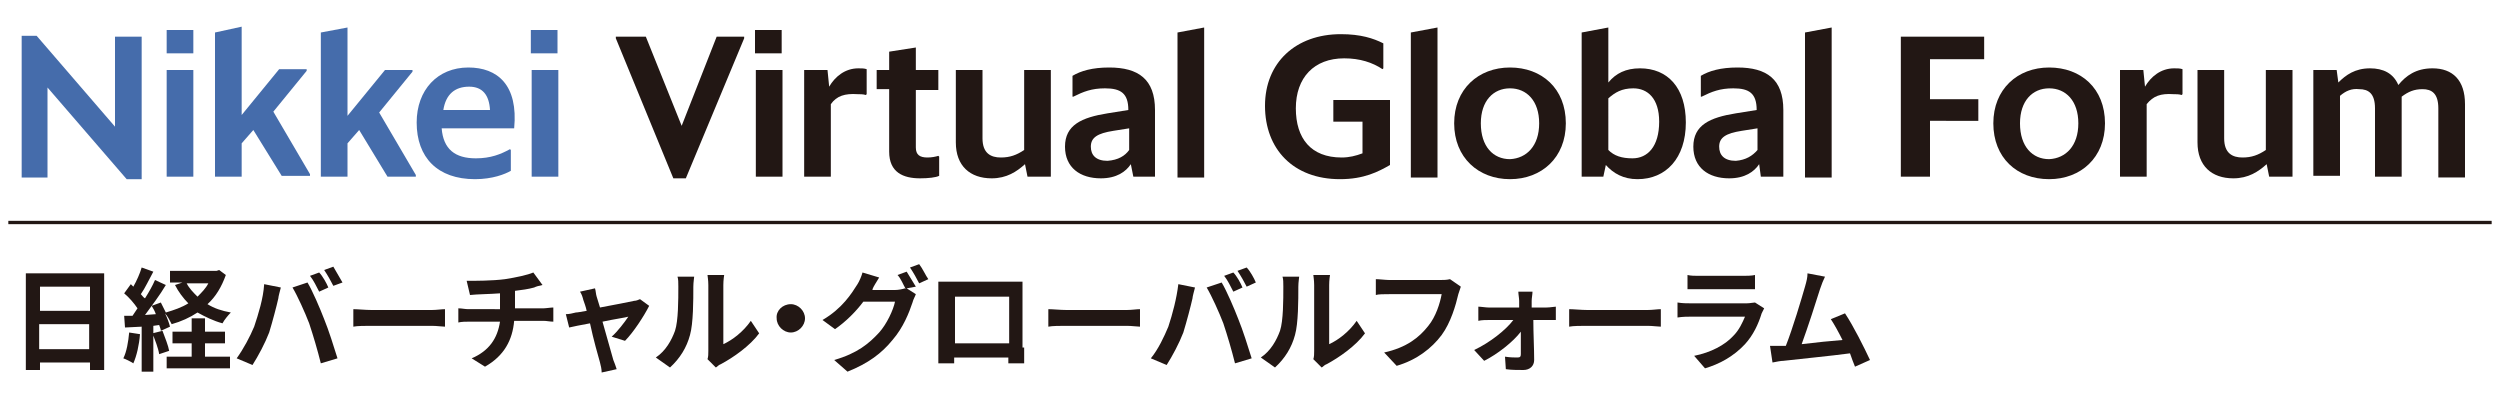<?xml version="1.0" encoding="utf-8"?>
<!-- Generator: Adobe Illustrator 26.3.1, SVG Export Plug-In . SVG Version: 6.00 Build 0)  -->
<svg version="1.1" id="レイヤー_1" xmlns="http://www.w3.org/2000/svg" xmlns:xlink="http://www.w3.org/1999/xlink" x="0px"
	 y="0px" viewBox="0 0 300 48" style="enable-background:new 0 0 300 48;" xml:space="preserve">
<style type="text/css">
	.st0{fill:#456CAB;}
	.st1{fill:#221714;}
</style>
<g>
	<g>
		<path class="st0" d="M15.2,21.5l-9.5-11v10.8H2.6v-17h1.8l9.4,10.9V4.4H17v17.1H15.2z"/>
		<path class="st0" d="M20,3.6h3.2v2.8H20V3.6z M20,8.4h3.2v12.8H20V8.4z"/>
		<path class="st0" d="M30.4,15.6L29,17.2v4h-3.2V3.9L29,3.2v10.6l4.5-5.5h3.3v0.2l-4,4.9l4.4,7.5v0.2h-3.4L30.4,15.6z"/>
		<path class="st0" d="M43.1,15.6l-1.4,1.6v4h-3.2V3.9l3.2-0.6v10.6l4.5-5.5h3.3v0.2l-4,4.9l4.4,7.5v0.2h-3.4L43.1,15.6z"/>
		<path class="st0" d="M57,21.5c-4.5,0-7-2.6-7-6.8c0-3.9,2.5-6.6,6.2-6.6c3.5,0,6,2.1,5.5,7.3h-8.7c0.2,2.5,1.6,3.6,4.1,3.6
			c1.8,0,3-0.5,4.1-1.1l0.1,0.1v2.5C60.6,20.9,59.1,21.5,57,21.5z M53.2,13.2h5.6c-0.1-1.8-0.9-2.8-2.5-2.8
			C54.6,10.4,53.5,11.3,53.2,13.2z"/>
		<path class="st0" d="M63.7,3.6h3.2v2.8h-3.2V3.6z M63.8,8.4h3.2v12.8h-3.2V8.4z"/>
		<path class="st1" d="M80.8,21.4L73.9,4.6V4.4h3.6l4.3,10.7l4.2-10.7h3.3v0.2l-7,16.8H80.8z"/>
		<path class="st1" d="M90.6,3.6h3.2v2.8h-3.2V3.6z M90.7,8.4h3.2v12.8h-3.2V8.4z"/>
		<path class="st1" d="M99.7,12.5v8.7h-3.2V8.4h2.8l0.2,2c0.7-1.2,1.9-2.2,3.5-2.2c0.4,0,0.7,0,1,0.1v3l-0.1,0.1
			c-0.3-0.1-0.7-0.1-1-0.1C101.4,11.2,100.4,11.5,99.7,12.5z"/>
		<path class="st1" d="M110.4,21.4c-2,0-3.7-0.7-3.7-3.2v-7.5h-1.5V8.4h1.5V6.2l3.2-0.5v2.7h2.7v2.4h-2.7v6.9c0,0.9,0.5,1.2,1.4,1.2
			c0.5,0,1-0.1,1.3-0.2l0.1,0.1v2.3C112.3,21.3,111.4,21.4,110.4,21.4z"/>
		<path class="st1" d="M123,19.7c-1,0.9-2.2,1.7-4,1.7c-2.6,0-4.3-1.5-4.3-4.3V8.4h3.2v8.2c0,1.8,1,2.3,2.2,2.3
			c1.1,0,1.9-0.3,2.8-0.9V8.4h3.2v12.8h-2.8L123,19.7z"/>
		<path class="st1" d="M135.7,19.7c-0.6,0.9-1.7,1.7-3.6,1.7c-2.5,0-4.3-1.3-4.3-3.8c0-2.6,2-3.5,5.1-4l2.5-0.4v0
			c0-2-0.9-2.6-2.8-2.6c-1.6,0-2.6,0.4-3.8,1l-0.1,0V9.1c1-0.6,2.4-1,4.4-1c3.5,0,5.5,1.4,5.5,5.1v8H136L135.7,19.7z M135.5,18v-2.6
			l-1.9,0.3c-1.9,0.3-2.7,0.8-2.7,1.9c0,1,0.6,1.7,2,1.7C134.2,19.2,135,18.7,135.5,18z"/>
		<path class="st1" d="M141.3,3.9l3.2-0.6v18h-3.2V3.9z"/>
		<path class="st1" d="M160.8,21.5c-5.6,0-9-3.6-9-8.8c0-5.2,3.7-8.6,9.1-8.6c2.4,0,3.9,0.5,5.1,1.1v3l-0.1,0.1
			c-1.2-0.8-2.7-1.3-4.6-1.3c-3.6,0-5.8,2.3-5.8,6c0,3.6,1.8,5.9,5.5,5.9c0.9,0,1.7-0.2,2.5-0.5v-3.8H160v-2.6h6.8v7.8
			C165.4,20.6,163.7,21.5,160.8,21.5z"/>
		<path class="st1" d="M169.3,3.9l3.2-0.6v18h-3.2V3.9z"/>
		<path class="st1" d="M174.5,14.8c0-4.1,2.9-6.7,6.7-6.7c3.8,0,6.7,2.5,6.7,6.7c0,4.1-2.9,6.7-6.7,6.7
			C177.4,21.5,174.5,18.9,174.5,14.8z M184.7,14.8c0-2.7-1.5-4.2-3.5-4.2c-2,0-3.5,1.5-3.5,4.2c0,2.8,1.5,4.3,3.5,4.3
			C183.2,19,184.7,17.5,184.7,14.8z"/>
		<path class="st1" d="M192.7,19.8l-0.3,1.4h-2.6V3.9l3.2-0.6v6.6c0.9-1.1,2.1-1.7,3.8-1.7c3.3,0,5.5,2.3,5.5,6.5
			c0,4.3-2.4,6.8-5.8,6.8C194.8,21.5,193.6,20.8,192.7,19.8z M199.1,14.6c0-2.8-1.4-4-3.1-4c-1.4,0-2.2,0.5-3,1.2V18
			c0.7,0.7,1.6,1,2.9,1C197.7,19,199.1,17.6,199.1,14.6z"/>
		<path class="st1" d="M211.1,19.7c-0.6,0.9-1.7,1.7-3.6,1.7c-2.5,0-4.3-1.3-4.3-3.8c0-2.6,2-3.5,5.1-4l2.5-0.4v0
			c0-2-0.9-2.6-2.8-2.6c-1.6,0-2.6,0.4-3.8,1l-0.1,0V9.1c1-0.6,2.4-1,4.4-1c3.5,0,5.5,1.4,5.5,5.1v8h-2.7L211.1,19.7z M210.9,18
			v-2.6l-1.9,0.3c-1.9,0.3-2.7,0.8-2.7,1.9c0,1,0.6,1.7,2,1.7C209.5,19.2,210.3,18.7,210.9,18z"/>
		<path class="st1" d="M216.6,3.9l3.2-0.6v18h-3.2V3.9z"/>
		<path class="st1" d="M231.6,14.5v6.7h-3.5V4.4h10v2.7h-6.5v4.8h5.8v2.6H231.6z"/>
		<path class="st1" d="M239.2,14.8c0-4.1,2.9-6.7,6.7-6.7c3.8,0,6.7,2.5,6.7,6.7c0,4.1-2.9,6.7-6.7,6.7
			C242,21.5,239.2,18.9,239.2,14.8z M249.4,14.8c0-2.7-1.5-4.2-3.5-4.2c-2,0-3.5,1.5-3.5,4.2c0,2.8,1.5,4.3,3.5,4.3
			C247.9,19,249.4,17.5,249.4,14.8z"/>
		<path class="st1" d="M257.6,12.5v8.7h-3.2V8.4h2.8l0.2,2c0.7-1.2,1.9-2.2,3.5-2.2c0.4,0,0.7,0,1,0.1v3l-0.1,0.1
			c-0.3-0.1-0.7-0.1-1-0.1C259.3,11.2,258.4,11.5,257.6,12.5z"/>
		<path class="st1" d="M272,19.7c-1,0.9-2.2,1.7-4,1.7c-2.6,0-4.3-1.5-4.3-4.3V8.4h3.2v8.2c0,1.8,1,2.3,2.2,2.3
			c1.1,0,1.9-0.3,2.8-0.9V8.4h3.2v12.8h-2.8L272,19.7z"/>
		<path class="st1" d="M280.8,11.5v9.6h-3.2V8.4h2.8l0.2,1.5c0.9-0.9,2-1.7,3.8-1.7c1.6,0,2.8,0.6,3.4,2c0.9-1.1,2.1-2,4.1-2
			c2.4,0,3.9,1.4,3.9,4.3v8.8h-3.2V13c0-1.8-0.8-2.3-1.9-2.3c-1,0-1.7,0.3-2.5,0.9v9.6h-3.2V13c0-1.8-0.8-2.3-1.9-2.3
			C282.2,10.6,281.5,10.9,280.8,11.5z"/>
	</g>
	<g>
		<path class="st1" d="M12.5,32.8v11.6h-1.7v-0.9h-6v0.9H3.1V32.8H12.5z M4.8,34.4v2.9h6v-2.9H4.8z M10.7,41.9v-3h-6v3H10.7z"/>
		<path class="st1" d="M16.8,40.1c-0.1,1.3-0.4,2.6-0.8,3.5c-0.3-0.2-0.9-0.5-1.2-0.6c0.4-0.8,0.6-2,0.7-3.1L16.8,40.1z M27.1,33
			c-0.5,1.4-1.2,2.6-2.2,3.5c0.8,0.5,1.7,0.8,2.8,1c-0.3,0.3-0.8,0.9-1,1.3c-1.1-0.3-2.1-0.8-3-1.3c-0.9,0.6-2,1.1-3.1,1.4
			c-0.2-0.4-0.5-1-0.8-1.3c0.3,0.6,0.5,1.2,0.6,1.6l-1.1,0.5c0-0.2-0.1-0.4-0.2-0.7l-0.7,0.1v5.5H17v-5.4l-2,0.1l-0.1-1.4l1,0
			c0.2-0.3,0.4-0.6,0.6-0.9c-0.4-0.6-1-1.3-1.6-1.8l0.8-1.1c0.1,0.1,0.2,0.2,0.3,0.3c0.4-0.7,0.8-1.6,1-2.3l1.4,0.5
			c-0.5,0.9-1,2-1.5,2.7c0.2,0.2,0.3,0.4,0.5,0.5c0.5-0.8,0.9-1.5,1.2-2.2l1.3,0.6c-0.7,1.2-1.7,2.5-2.5,3.6l1.3-0.1
			c-0.1-0.3-0.3-0.7-0.5-1l1.1-0.4c0.2,0.4,0.4,0.8,0.6,1.2c1-0.3,1.9-0.6,2.7-1.1c-0.6-0.6-1.2-1.4-1.6-2.2l0.9-0.3h-1.5v-1.4h5.6
			l0.3-0.1L27.1,33z M19.5,39.7c0.3,0.8,0.7,1.8,0.8,2.4l-1.2,0.4c-0.1-0.7-0.5-1.7-0.8-2.5L19.5,39.7z M24.6,42.8h3v1.4h-7.6v-1.4
			H23v-1.6h-2.3v-1.4H23v-1.6h1.6v1.6H27v1.4h-2.4V42.8z M22.4,34c0.3,0.6,0.8,1.1,1.3,1.6c0.5-0.5,1-1,1.3-1.6H22.4z"/>
		<path class="st1" d="M31.7,34.1l2,0.4c-0.1,0.4-0.3,1.1-0.3,1.3c-0.2,0.9-0.7,2.8-1.1,4.1c-0.5,1.3-1.3,2.8-2,3.9l-1.9-0.8
			c0.8-1.1,1.6-2.6,2.1-3.8C31,37.7,31.6,35.8,31.7,34.1z M35.1,34.5l1.8-0.6c0.6,1,1.5,3.1,2,4.4c0.5,1.2,1.2,3.4,1.6,4.7l-2,0.6
			c-0.4-1.6-0.9-3.3-1.4-4.8C36.6,37.5,35.7,35.5,35.1,34.5z M39.4,34.5l-1.1,0.5c-0.3-0.6-0.7-1.4-1.1-1.9l1.1-0.4
			C38.7,33.1,39.2,34,39.4,34.5z M41.1,33.9L40,34.3c-0.3-0.6-0.7-1.3-1.1-1.9L40,32C40.3,32.5,40.8,33.4,41.1,33.9z"/>
		<path class="st1" d="M42.4,37.1c0.5,0,1.5,0.1,2.2,0.1h7.2c0.6,0,1.2-0.1,1.6-0.1v2.1c-0.3,0-1-0.1-1.6-0.1h-7.2
			c-0.8,0-1.7,0-2.2,0.1V37.1z"/>
		<path class="st1" d="M65.2,37c0.3,0,0.9-0.1,1.2-0.1v1.7c-0.4,0-0.8-0.1-1.2-0.1h-3.5c-0.2,2.3-1.2,4.2-3.5,5.5L56.6,43
			c2.1-0.9,3.1-2.4,3.4-4.4h-3.7c-0.4,0-0.9,0-1.3,0.1v-1.7c0.4,0,0.8,0.1,1.2,0.1H60v-1.9c-1.3,0.1-2.7,0.1-3.6,0.2L56,33.7
			c1,0,3.1,0,4.6-0.2c1.3-0.2,2.7-0.5,3.4-0.8l1.1,1.5c-0.5,0.1-0.8,0.2-1,0.3c-0.7,0.2-1.5,0.3-2.3,0.4V37H65.2z"/>
		<path class="st1" d="M73.4,40.4c0.7-0.6,1.6-1.8,2-2.4c-0.3,0.1-1.7,0.3-3.1,0.6c0.5,1.8,1.1,3.9,1.3,4.6c0.1,0.2,0.3,0.8,0.4,1.1
			l-1.8,0.4c0-0.4-0.1-0.8-0.2-1.2c-0.2-0.7-0.8-2.8-1.2-4.7c-1.1,0.2-2.1,0.4-2.5,0.5l-0.4-1.6c0.4,0,0.8-0.1,1.2-0.2
			c0.2,0,0.7-0.1,1.3-0.2c-0.1-0.5-0.3-1-0.4-1.3c-0.1-0.4-0.2-0.7-0.4-1l1.8-0.4c0.1,0.3,0.1,0.7,0.2,1l0.4,1.3
			c1.7-0.3,3.6-0.7,4.1-0.8c0.2,0,0.5-0.1,0.7-0.2l1.1,0.8c-0.6,1.2-1.9,3.2-2.9,4.2L73.4,40.4z"/>
		<path class="st1" d="M78.7,42.9c1.2-0.8,1.9-2.1,2.3-3.2c0.4-1.2,0.4-3.7,0.4-5.3c0-0.5,0-0.9-0.1-1.2h2c0,0.1-0.1,0.7-0.1,1.2
			c0,1.6,0,4.4-0.4,5.8c-0.4,1.5-1.2,2.8-2.4,3.9L78.7,42.9z M84.9,43.1c0.1-0.3,0.1-0.6,0.1-1v-7.9c0-0.6-0.1-1.1-0.1-1.2h2
			c0,0-0.1,0.6-0.1,1.2v7.1c1.1-0.5,2.4-1.5,3.3-2.8l1,1.5c-1.1,1.5-3.1,2.9-4.6,3.7c-0.3,0.1-0.4,0.3-0.6,0.4L84.9,43.1z"/>
		<path class="st1" d="M94.9,36.5c0.9,0,1.7,0.8,1.7,1.7c0,0.9-0.8,1.7-1.7,1.7c-0.9,0-1.7-0.8-1.7-1.7
			C93.1,37.3,93.9,36.5,94.9,36.5z"/>
		<path class="st1" d="M108.8,34.6l1.1,0.7c-0.1,0.3-0.3,0.6-0.4,1c-0.4,1.2-1.1,3-2.4,4.5c-1.3,1.6-2.9,2.8-5.4,3.8l-1.6-1.4
			c2.8-0.8,4.2-2,5.4-3.3c0.9-1,1.7-2.7,1.9-3.7h-3.8c-0.9,1.2-2.1,2.4-3.4,3.3l-1.5-1.1c2.4-1.4,3.5-3.2,4.2-4.3
			c0.2-0.3,0.5-1,0.6-1.4l2,0.6c-0.3,0.5-0.7,1.1-0.8,1.4l0,0.1h2.7c0.4,0,0.9-0.1,1.2-0.2l0.1,0.1c-0.3-0.5-0.6-1.3-1-1.7l1.1-0.4
			c0.3,0.5,0.8,1.3,1.1,1.8L108.8,34.6z M110.3,31.7c0.4,0.5,0.8,1.4,1.1,1.8l-1.1,0.5c-0.3-0.6-0.7-1.3-1.1-1.9L110.3,31.7z"/>
		<path class="st1" d="M122.9,41.7c0,0.5,0,1.8,0,1.9h-1.9l0-0.7h-6.5l0,0.7h-1.9c0-0.1,0-1.2,0-1.9v-6.6c0-0.4,0-0.9,0-1.3
			c0.6,0,1.1,0,1.4,0h7.4c0.3,0,0.9,0,1.3,0c0,0.4,0,0.9,0,1.3V41.7z M114.6,35.6v5.6h6.5v-5.6H114.6z"/>
		<path class="st1" d="M125.8,37.1c0.5,0,1.5,0.1,2.2,0.1h7.2c0.6,0,1.2-0.1,1.6-0.1v2.1c-0.3,0-1-0.1-1.6-0.1h-7.2
			c-0.8,0-1.7,0-2.2,0.1V37.1z"/>
		<path class="st1" d="M141.4,34.1l2,0.4c-0.1,0.4-0.3,1.1-0.3,1.3c-0.2,0.9-0.7,2.8-1.1,4.1c-0.5,1.3-1.3,2.8-2,3.9l-1.9-0.8
			c0.9-1.1,1.6-2.6,2.1-3.8C140.7,37.7,141.2,35.8,141.4,34.1z M144.8,34.5l1.8-0.6c0.6,1,1.5,3.1,2,4.4c0.5,1.2,1.2,3.4,1.6,4.7
			l-2,0.6c-0.4-1.6-0.9-3.3-1.4-4.8C146.3,37.5,145.4,35.5,144.8,34.5z M149.1,34.5l-1.1,0.5c-0.3-0.6-0.7-1.4-1.1-1.9l1.1-0.4
			C148.4,33.1,148.9,34,149.1,34.5z M150.7,33.9l-1.1,0.5c-0.3-0.6-0.7-1.3-1.1-1.9l1.1-0.4C150,32.5,150.5,33.4,150.7,33.9z"/>
		<path class="st1" d="M151.3,42.9c1.2-0.8,1.9-2.1,2.3-3.2c0.4-1.2,0.4-3.7,0.4-5.3c0-0.5,0-0.9-0.1-1.2h2c0,0.1-0.1,0.7-0.1,1.2
			c0,1.6,0,4.4-0.4,5.8c-0.4,1.5-1.2,2.8-2.4,3.9L151.3,42.9z M157.6,43.1c0.1-0.3,0.1-0.6,0.1-1v-7.9c0-0.6-0.1-1.1-0.1-1.2h2
			c0,0-0.1,0.6-0.1,1.2v7.1c1.1-0.5,2.4-1.5,3.3-2.8l1,1.5c-1.1,1.5-3.1,2.9-4.6,3.7c-0.3,0.1-0.4,0.3-0.6,0.4L157.6,43.1z"/>
		<path class="st1" d="M175.3,34.4c-0.1,0.3-0.2,0.6-0.3,0.9c-0.3,1.3-0.9,3.4-2,4.9c-1.2,1.6-3,3-5.4,3.7l-1.5-1.6
			c2.7-0.6,4.2-1.8,5.3-3.2c0.9-1.1,1.4-2.7,1.6-3.8h-6.3c-0.6,0-1.3,0-1.6,0.1v-1.9c0.4,0,1.2,0.1,1.6,0.1h6.2c0.3,0,0.7,0,1.1-0.1
			L175.3,34.4z"/>
		<path class="st1" d="M185.6,36.9c0.4,0,0.9-0.1,1.1-0.1v1.6c-0.3,0-0.7,0-1,0H184c0,1.6,0.1,3.4,0.1,4.8c0,0.7-0.5,1.2-1.3,1.2
			c-0.6,0-1.5,0-2.1-0.1l-0.1-1.5c0.6,0.1,1.2,0.1,1.5,0.1c0.3,0,0.4-0.1,0.4-0.4c0-0.7,0-1.6,0-2.7c-0.9,1.2-2.8,2.7-4.4,3.5
			l-1.2-1.3c1.9-0.9,3.8-2.4,4.7-3.6h-2.9c-0.4,0-0.9,0-1.3,0.1v-1.7c0.3,0,0.9,0.1,1.2,0.1h3.7c0-0.3,0-0.6,0-0.8
			c0-0.3-0.1-0.8-0.1-1.1h1.7c0,0.3-0.1,0.8-0.1,1.1l0,0.8H185.6z"/>
		<path class="st1" d="M188.3,37.1c0.5,0,1.5,0.1,2.2,0.1h7.2c0.6,0,1.2-0.1,1.6-0.1v2.1c-0.3,0-1-0.1-1.6-0.1h-7.2
			c-0.8,0-1.7,0-2.2,0.1V37.1z"/>
		<path class="st1" d="M211.7,37c-0.1,0.2-0.2,0.4-0.3,0.6c-0.4,1.3-1,2.6-2,3.7c-1.4,1.5-3.1,2.4-4.8,2.9l-1.3-1.5
			c2-0.4,3.7-1.3,4.7-2.4c0.7-0.7,1.1-1.6,1.4-2.3h-6.5c-0.3,0-1,0-1.6,0.1v-1.8c0.6,0.1,1.1,0.1,1.6,0.1h6.7c0.4,0,0.8-0.1,1-0.1
			L211.7,37z M202.5,33c0.4,0.1,0.9,0.1,1.4,0.1h5.2c0.4,0,1.1,0,1.5-0.1v1.7c-0.4,0-1,0-1.5,0h-5.2c-0.4,0-1,0-1.4,0V33z"/>
		<path class="st1" d="M222.6,44c-0.2-0.5-0.4-1-0.6-1.6c-2.2,0.3-6.3,0.7-8,0.9c-0.3,0-0.8,0.1-1.3,0.2l-0.3-2c0.5,0,1,0,1.5,0
			l0.4,0c0.8-2,1.9-5.7,2.3-7.1c0.2-0.7,0.3-1.1,0.3-1.6l2.1,0.4c-0.2,0.4-0.4,0.9-0.6,1.5c-0.4,1.3-1.5,4.7-2.2,6.6
			c1.6-0.2,3.6-0.4,4.9-0.5c-0.5-1-1-1.9-1.4-2.5l1.7-0.7c1,1.5,2.3,4.1,3,5.6L222.6,44z"/>
	</g>
	<rect x="1" y="26.5" class="st1" width="298" height="0.4"/>
</g>
</svg>
